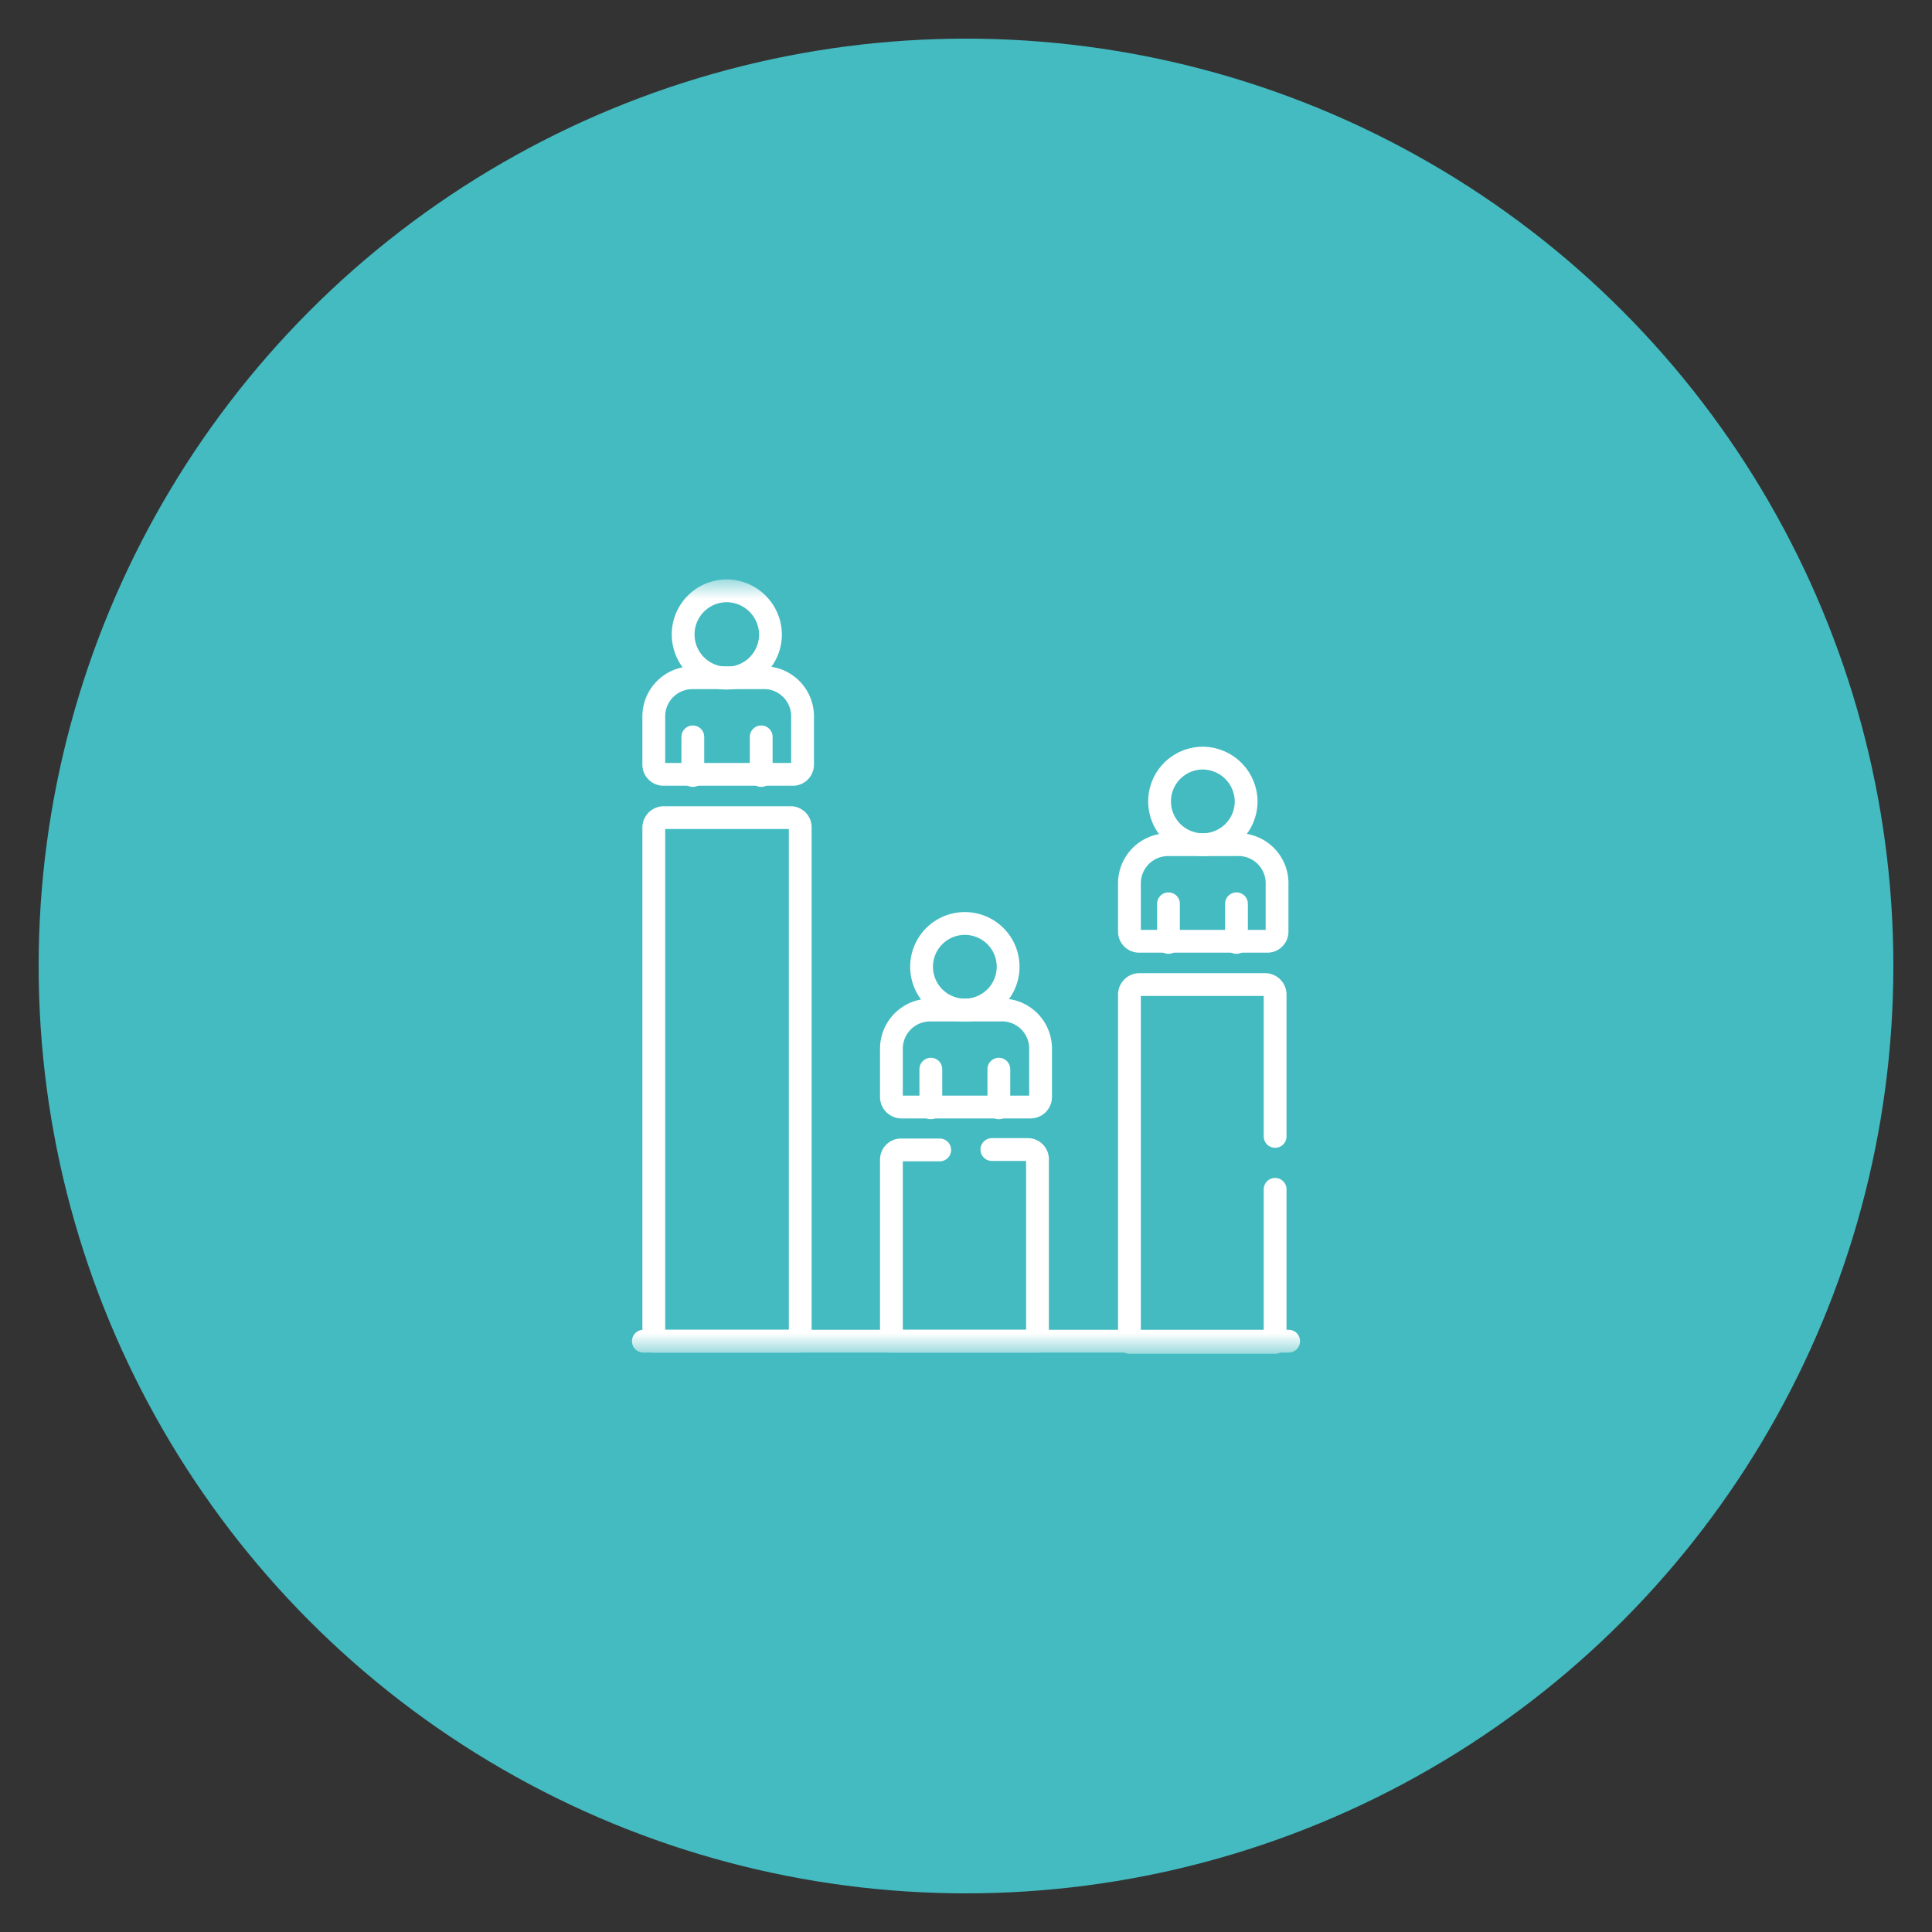 <svg xmlns="http://www.w3.org/2000/svg" xmlns:xlink="http://www.w3.org/1999/xlink" viewBox="0 0 50 50"><rect x="0" y="0" width="50" height="50" fill="#333333" stroke="none"/><defs><style>.cls-1{fill:#fff;}.cls-2{fill:#43bbc1;}.cls-3{mask:url(#mask);}.cls-4{fill:none;stroke:#fff;stroke-linecap:round;stroke-linejoin:round;stroke-width:0.59px;}</style><mask id="mask" x="15" y="15" width="20" height="20" maskUnits="userSpaceOnUse"><g id="custom"><rect id="bg" class="cls-1" x="15" y="15" width="20" height="20"></rect></g></mask></defs><g id="Layer_10" data-name="Layer 10"><circle class="cls-2" cx="25" cy="25" r="24"></circle><g class="cls-3"><g id="g1108"><g id="g1114"><path id="path1116" class="cls-4" d="M31.12,19.62a1.12,1.12,0,1,0,1.13,1.12A1.13,1.13,0,0,0,31.12,19.62Z"></path></g><g id="g1118"><path id="path1120" class="cls-4" d="M32,21.86H30.23a1,1,0,0,0-1,1v1.25a.25.25,0,0,0,.25.25H32.8a.25.25,0,0,0,.25-.25V22.9A1,1,0,0,0,32,21.86Z"></path></g><g id="g1122"><path id="path1124" class="cls-4" d="M30.24,23.39v1"></path></g><g id="g1126"><path id="path1128" class="cls-4" d="M32,23.39v1"></path></g><g id="g1130"><path id="path1132" class="cls-4" d="M25,23.9A1.12,1.12,0,1,0,26.09,25,1.12,1.12,0,0,0,25,23.9Z"></path></g><g id="g1134"><path id="path1136" class="cls-4" d="M25.87,26.14h-1.8a1,1,0,0,0-1,1v1.25a.26.26,0,0,0,.26.26h3.34a.26.26,0,0,0,.26-.26V27.17A1,1,0,0,0,25.87,26.14Z"></path></g><g id="g1138"><path id="path1140" class="cls-4" d="M24.09,27.67v1"></path></g><g id="g1142"><path id="path1144" class="cls-4" d="M25.85,27.67v1"></path></g><g id="g1146"><path id="path1148" class="cls-4" d="M18.82,15.29a1.13,1.13,0,1,0,1.12,1.13A1.14,1.14,0,0,0,18.82,15.29Z"></path></g><g id="g1150"><path id="path1152" class="cls-4" d="M20.46,21.16H17.18a.26.26,0,0,0-.26.25v13.3h3.79V21.41A.25.25,0,0,0,20.46,21.16Z"></path></g><g id="g1154"><path id="path1156" class="cls-4" d="M19.71,17.54H17.92a1,1,0,0,0-1,1v1.25a.25.25,0,0,0,.25.25h3.35a.25.25,0,0,0,.25-.25V18.57A1,1,0,0,0,19.71,17.54Z"></path></g><g id="g1158"><path id="path1160" class="cls-4" d="M17.93,19.07v1"></path></g><g id="g1162"><path id="path1164" class="cls-4" d="M19.7,19.07v1"></path></g><g id="g1166"><path id="path1168" class="cls-4" d="M16.65,34.71h16.7"></path></g><g id="g1170"><path id="path1172" class="cls-4" d="M24.32,29.76h-1a.25.25,0,0,0-.25.25v4.7h3.78V30a.25.25,0,0,0-.25-.25h-.93"></path></g><g id="g1174"><path id="path1176" class="cls-4" d="M33,29.41V25.74a.26.26,0,0,0-.26-.26H29.49a.26.26,0,0,0-.26.26v9H33V30.78"></path></g></g></g></g></svg>